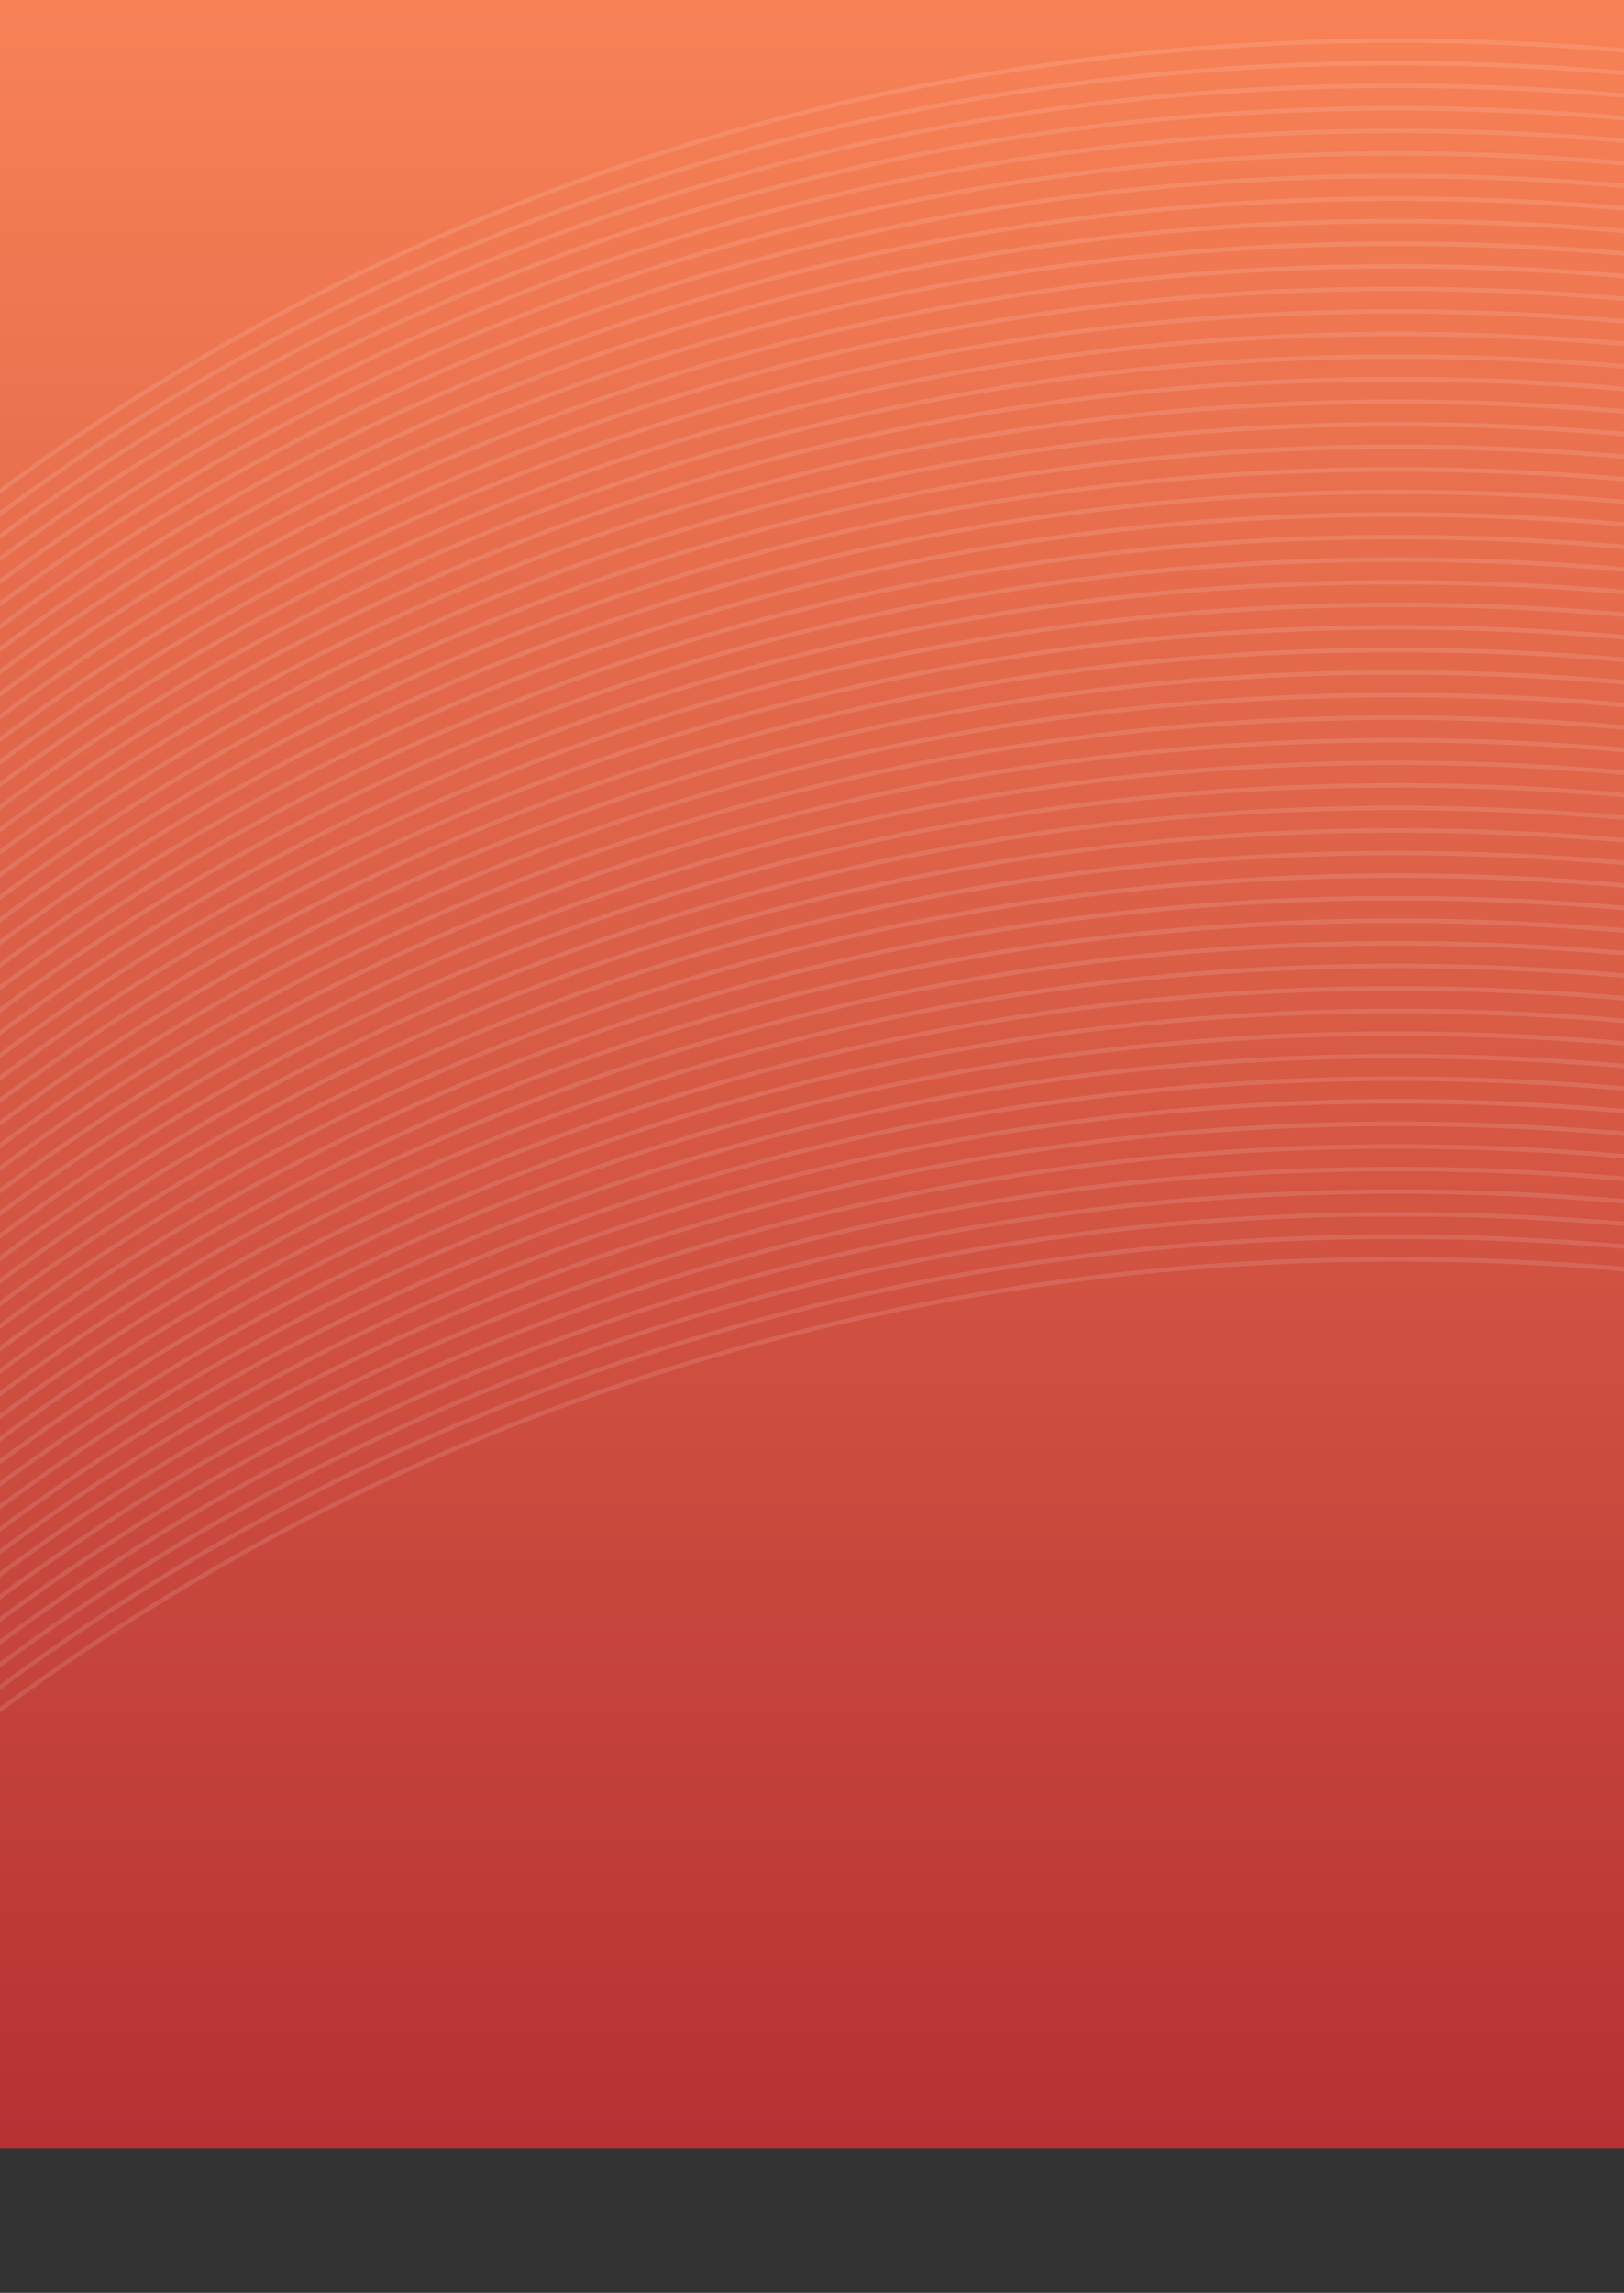 <svg width="360" height="508" viewBox="0 0 360 508" fill="none" xmlns="http://www.w3.org/2000/svg">
<rect x="0" y="0" width="360" height="508" fill="#333333" stroke="none"/>
<rect x="-69" width="1336" height="476" fill="url(#paint0_linear_4309_907)"/>
<path d="M-94 204.875C-39.413 120.699 141.021 -34.059 426.057 20.315C782.351 88.282 888.576 321.469 1267 204.875" stroke="white" stroke-opacity="0.12"/>
<path d="M-94 209.875C-39.413 125.699 141.021 -29.058 426.057 25.315C782.351 93.282 888.576 326.469 1267 209.875" stroke="white" stroke-opacity="0.12"/>
<path d="M-94 214.875C-39.413 130.699 141.021 -24.058 426.057 30.315C782.351 98.282 888.576 331.469 1267 214.875" stroke="white" stroke-opacity="0.12"/>
<path d="M-94 219.875C-39.413 135.699 141.021 -19.058 426.057 35.315C782.351 103.282 888.576 336.469 1267 219.875" stroke="white" stroke-opacity="0.12"/>
<path d="M-94 224.875C-39.413 140.699 141.021 -14.059 426.057 40.315C782.351 108.282 888.576 341.469 1267 224.875" stroke="white" stroke-opacity="0.12"/>
<path d="M-94 229.875C-39.413 145.699 141.021 -9.059 426.057 45.315C782.351 113.282 888.576 346.469 1267 229.875" stroke="white" stroke-opacity="0.12"/>
<path d="M-94 234.875C-39.413 150.699 141.021 -4.059 426.057 50.315C782.351 118.282 888.576 351.469 1267 234.875" stroke="white" stroke-opacity="0.12"/>
<path d="M-94 239.875C-39.413 155.699 141.021 0.941 426.057 55.315C782.351 123.282 888.576 356.469 1267 239.875" stroke="white" stroke-opacity="0.12"/>
<path d="M-94 244.875C-39.413 160.699 141.021 5.941 426.057 60.315C782.351 128.282 888.576 361.469 1267 244.875" stroke="white" stroke-opacity="0.12"/>
<path d="M-94 249.875C-39.413 165.699 141.021 10.941 426.057 65.315C782.351 133.282 888.576 366.469 1267 249.875" stroke="white" stroke-opacity="0.12"/>
<path d="M-94 254.875C-39.413 170.699 141.021 15.941 426.057 70.315C782.351 138.282 888.576 371.469 1267 254.875" stroke="white" stroke-opacity="0.12"/>
<path d="M-94 259.875C-39.413 175.699 141.021 20.942 426.057 75.315C782.351 143.282 888.576 376.469 1267 259.875" stroke="white" stroke-opacity="0.12"/>
<path d="M-94 264.875C-39.413 180.699 141.021 25.942 426.057 80.315C782.351 148.282 888.576 381.469 1267 264.875" stroke="white" stroke-opacity="0.12"/>
<path d="M-94 269.875C-39.413 185.699 141.021 30.942 426.057 85.315C782.351 153.282 888.576 386.469 1267 269.875" stroke="white" stroke-opacity="0.12"/>
<path d="M-94 274.875C-39.413 190.699 141.021 35.941 426.057 90.315C782.351 158.282 888.576 391.469 1267 274.875" stroke="white" stroke-opacity="0.12"/>
<path d="M-94 279.875C-39.413 195.699 141.021 40.941 426.057 95.315C782.351 163.282 888.576 396.469 1267 279.875" stroke="white" stroke-opacity="0.12"/>
<path d="M-94 284.875C-39.413 200.699 141.021 45.941 426.057 100.315C782.351 168.282 888.576 401.469 1267 284.875" stroke="white" stroke-opacity="0.12"/>
<path d="M-94 289.875C-39.413 205.699 141.021 50.941 426.057 105.315C782.351 173.282 888.576 406.469 1267 289.875" stroke="white" stroke-opacity="0.12"/>
<path d="M-94 294.875C-39.413 210.699 141.021 55.941 426.057 110.315C782.351 178.282 888.576 411.469 1267 294.875" stroke="white" stroke-opacity="0.12"/>
<path d="M-94 299.875C-39.413 215.699 141.021 60.941 426.057 115.315C782.351 183.282 888.576 416.469 1267 299.875" stroke="white" stroke-opacity="0.12"/>
<path d="M-94 304.875C-39.413 220.699 141.021 65.942 426.057 120.315C782.351 188.282 888.576 421.469 1267 304.875" stroke="white" stroke-opacity="0.12"/>
<path d="M-94 309.875C-39.413 225.699 141.021 70.942 426.057 125.315C782.351 193.282 888.576 426.469 1267 309.875" stroke="white" stroke-opacity="0.12"/>
<path d="M-94 314.875C-39.413 230.699 141.021 75.942 426.057 130.315C782.351 198.282 888.576 431.469 1267 314.875" stroke="white" stroke-opacity="0.12"/>
<path d="M-94 319.875C-39.413 235.699 141.021 80.942 426.057 135.315C782.351 203.282 888.576 436.469 1267 319.875" stroke="white" stroke-opacity="0.12"/>
<path d="M-94 324.875C-39.413 240.699 141.021 85.942 426.057 140.315C782.351 208.282 888.576 441.469 1267 324.875" stroke="white" stroke-opacity="0.12"/>
<path d="M-94 329.875C-39.413 245.699 141.021 90.942 426.057 145.315C782.351 213.282 888.576 446.469 1267 329.875" stroke="white" stroke-opacity="0.12"/>
<path d="M-94 334.875C-39.413 250.699 141.021 95.942 426.057 150.315C782.351 218.282 888.576 451.469 1267 334.875" stroke="white" stroke-opacity="0.12"/>
<path d="M-94 339.875C-39.413 255.699 141.021 100.941 426.057 155.315C782.351 223.282 888.576 456.469 1267 339.875" stroke="white" stroke-opacity="0.12"/>
<path d="M-94 344.875C-39.413 260.699 141.021 105.941 426.057 160.315C782.351 228.282 888.576 461.469 1267 344.875" stroke="white" stroke-opacity="0.12"/>
<path d="M-94 349.875C-39.413 265.699 141.021 110.941 426.057 165.315C782.351 233.282 888.576 466.469 1267 349.875" stroke="white" stroke-opacity="0.12"/>
<path d="M-94 354.875C-39.413 270.699 141.021 115.941 426.057 170.315C782.351 238.282 888.576 471.469 1267 354.875" stroke="white" stroke-opacity="0.12"/>
<path d="M-94 359.875C-39.413 275.699 141.021 120.941 426.057 175.315C782.351 243.282 888.576 476.469 1267 359.875" stroke="white" stroke-opacity="0.12"/>
<path d="M-94 364.875C-39.413 280.699 141.021 125.941 426.057 180.315C782.351 248.282 888.576 481.469 1267 364.875" stroke="white" stroke-opacity="0.12"/>
<path d="M-94 369.875C-39.413 285.699 141.021 130.941 426.057 185.315C782.351 253.282 888.576 486.469 1267 369.875" stroke="white" stroke-opacity="0.12"/>
<path d="M-94 374.875C-39.413 290.699 141.021 135.941 426.057 190.315C782.351 258.282 888.576 491.469 1267 374.875" stroke="white" stroke-opacity="0.12"/>
<path d="M-94 379.875C-39.413 295.699 141.021 140.941 426.057 195.315C782.351 263.282 888.576 496.469 1267 379.875" stroke="white" stroke-opacity="0.12"/>
<path d="M-94 384.875C-39.413 300.699 141.021 145.941 426.057 200.315C782.351 268.282 888.576 501.469 1267 384.875" stroke="white" stroke-opacity="0.12"/>
<path d="M-94 389.875C-39.413 305.699 141.021 150.941 426.057 205.315C782.351 273.282 888.576 506.469 1267 389.875" stroke="white" stroke-opacity="0.12"/>
<path d="M-94 394.875C-39.413 310.699 141.021 155.941 426.057 210.315C782.351 278.282 888.576 511.469 1267 394.875" stroke="white" stroke-opacity="0.12"/>
<path d="M-94 399.875C-39.413 315.699 141.021 160.941 426.057 215.315C782.351 283.282 888.576 516.469 1267 399.875" stroke="white" stroke-opacity="0.12"/>
<path d="M-94 404.875C-39.413 320.699 141.021 165.941 426.057 220.315C782.351 288.282 888.576 521.469 1267 404.875" stroke="white" stroke-opacity="0.12"/>
<path d="M-94 409.875C-39.413 325.699 141.021 170.941 426.057 225.315C782.351 293.282 888.576 526.469 1267 409.875" stroke="white" stroke-opacity="0.12"/>
<path d="M-94 414.875C-39.413 330.699 141.021 175.941 426.057 230.315C782.351 298.282 888.576 531.469 1267 414.875" stroke="white" stroke-opacity="0.12"/>
<path d="M-94 419.875C-39.413 335.699 141.021 180.941 426.057 235.315C782.351 303.282 888.576 536.469 1267 419.875" stroke="white" stroke-opacity="0.12"/>
<path d="M-94 424.875C-39.413 340.699 141.021 185.941 426.057 240.315C782.351 308.282 888.576 541.469 1267 424.875" stroke="white" stroke-opacity="0.12"/>
<path d="M-94 429.875C-39.413 345.699 141.021 190.941 426.057 245.315C782.351 313.282 888.576 546.469 1267 429.875" stroke="white" stroke-opacity="0.12"/>
<path d="M-94 434.875C-39.413 350.699 141.021 195.941 426.057 250.315C782.351 318.282 888.576 551.469 1267 434.875" stroke="white" stroke-opacity="0.12"/>
<path d="M-94 439.875C-39.413 355.699 141.021 200.941 426.057 255.315C782.351 323.282 888.576 556.469 1267 439.875" stroke="white" stroke-opacity="0.12"/>
<path d="M-94 444.875C-39.413 360.699 141.021 205.941 426.057 260.315C782.351 328.282 888.576 561.469 1267 444.875" stroke="white" stroke-opacity="0.12"/>
<path d="M-94 449.875C-39.413 365.699 141.021 210.941 426.057 265.315C782.351 333.282 888.576 566.469 1267 449.875" stroke="white" stroke-opacity="0.12"/>
<path d="M-94 454.875C-39.413 370.699 141.021 215.941 426.057 270.315C782.351 338.282 888.576 571.469 1267 454.875" stroke="white" stroke-opacity="0.12"/>
<path d="M-94 459.875C-39.413 375.699 141.021 220.941 426.057 275.315C782.351 343.282 888.576 576.469 1267 459.875" stroke="white" stroke-opacity="0.12"/>
<path d="M-94 464.875C-39.413 380.699 141.021 225.941 426.057 280.315C782.351 348.282 888.576 581.469 1267 464.875" stroke="white" stroke-opacity="0.12"/>
<path d="M-94 469.875C-39.413 385.699 141.021 230.941 426.057 285.315C782.351 353.282 888.576 586.469 1267 469.875" stroke="white" stroke-opacity="0.12"/>
<path d="M-94 474.875C-39.413 390.699 141.021 235.941 426.057 290.315C782.351 358.282 888.576 591.469 1267 474.875" stroke="white" stroke-opacity="0.12"/>
<defs>
<linearGradient id="paint0_linear_4309_907" x1="599" y1="0" x2="599" y2="519.662" gradientUnits="userSpaceOnUse">
<stop stop-color="#F88256"/>
<stop offset="1" stop-color="#B02A30"/>
</linearGradient>
</defs>
</svg>
